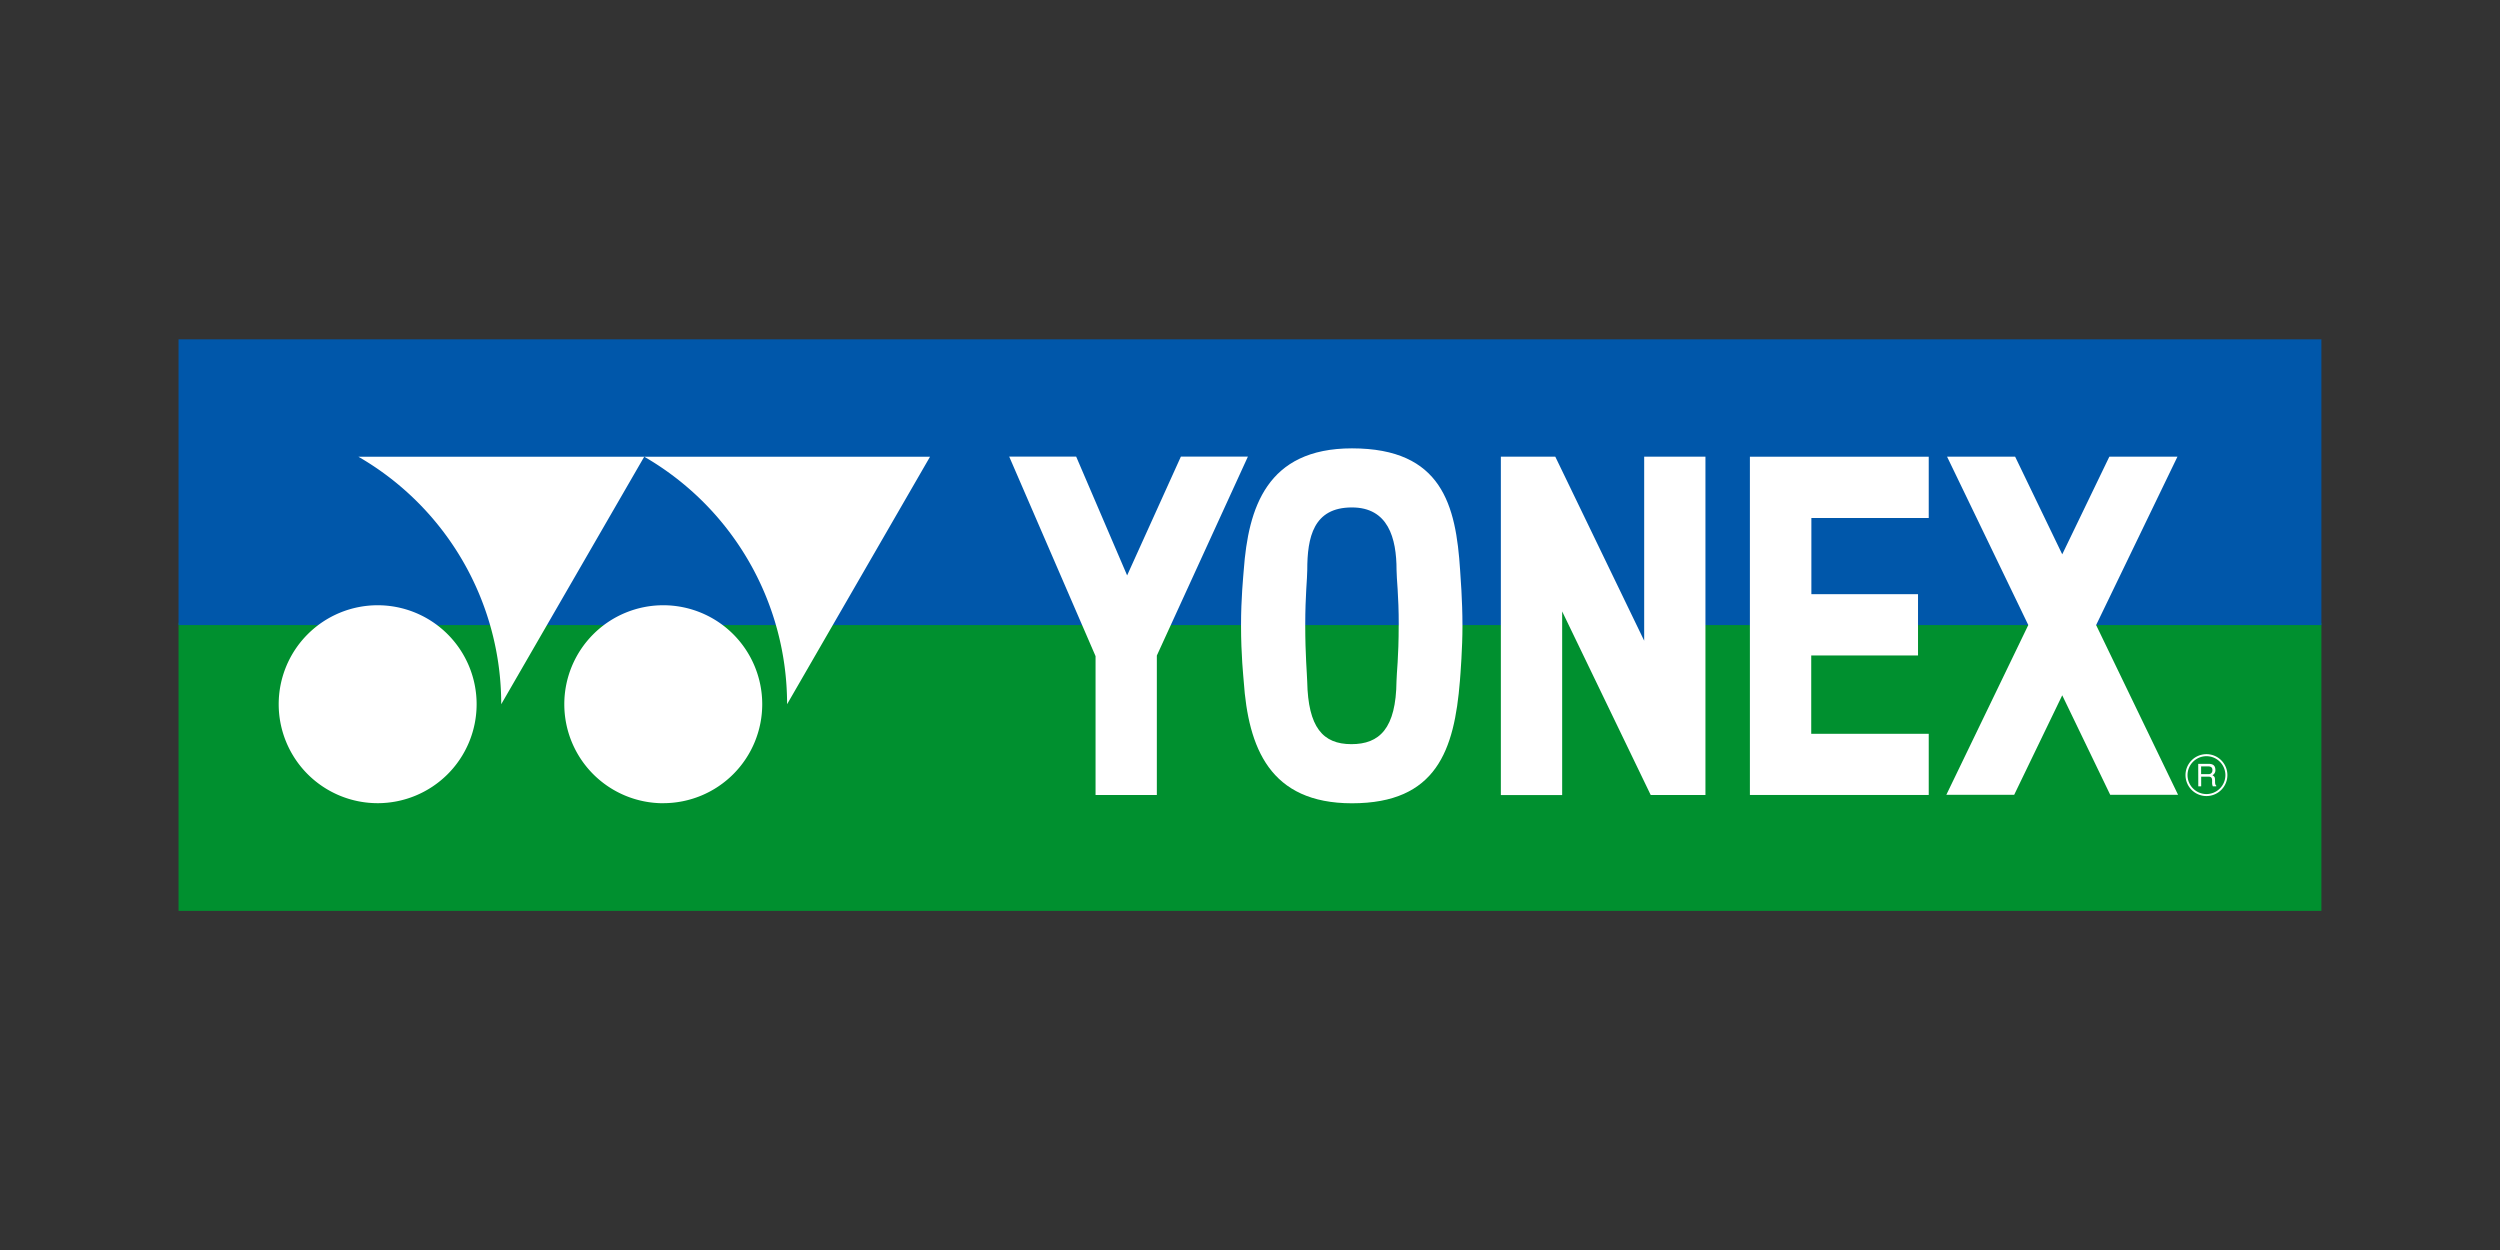 <svg xmlns="http://www.w3.org/2000/svg" width="140" height="70" viewBox="0 0 140 70">
  <rect x="0" y="0" width="140" height="70" fill="#333333" stroke="none"/>
  <g id="yonex" transform="translate(-39 -687)">
    <g id="yonex-2" data-name="yonex" transform="translate(-10016.002 -932.303)">
      <path id="パス_216" data-name="パス 216" d="M2,279.423H77.945v-7.086l7.822,14.815v-7.728H122v16.126H2Z" transform="translate(10063 1374.761)" fill="#00902f"/>
      <path id="パス_217" data-name="パス 217" d="M85.767,266.68H122v-16H2v16H77.945v-7.086l7.822,14.815Z" transform="translate(10063 1387.625)" fill="#0057aa"/>
      <path id="パス_218" data-name="パス 218" d="M60.746,298.439A5.542,5.542,0,1,0,55.2,292.9a5.542,5.542,0,0,0,5.542,5.542" transform="translate(10031.403 1365.842)" fill="#fff"/>
      <path id="パス_219" data-name="パス 219" d="M82.221,266.869H66.216a16,16,0,0,1,8,13.861Z" transform="translate(10024.863 1378.01)" fill="#fff"/>
      <path id="パス_220" data-name="パス 220" d="M42.808,266.869H26.8a15.994,15.994,0,0,1,8,13.861Z" transform="translate(10048.271 1378.01)" fill="#fff"/>
      <path id="パス_221" data-name="パス 221" d="M21.35,298.439a5.542,5.542,0,1,0-5.541-5.542,5.542,5.542,0,0,0,5.541,5.542" transform="translate(10054.8 1365.842)" fill="#fff"/>
      <path id="パス_222" data-name="パス 222" d="M160.915,275.654c0,1.261-.108,2.65-.143,3.09-.314,3.864-1.3,6.85-6.044,6.85-4.607,0-5.807-3.11-6.064-6.85-.015-.224-.149-1.428-.149-3.12,0-1.507.123-2.7.152-3.09.255-3.462,1.27-6.816,6.061-6.816,5.052,0,5.822,3.2,6.055,6.816.022.359.132,1.675.132,3.121m-3.568-.031c0-1.722-.123-2.588-.123-3.09,0-1.8-.471-3.507-2.5-3.507-2.158,0-2.5,1.669-2.5,3.507,0,.478-.113,1.4-.113,3.09,0,1.661.1,2.733.11,3.15.05,2.574.881,3.509,2.475,3.509,1.574,0,2.5-.873,2.526-3.539.006-.457.122-1.274.122-3.12" transform="translate(9975.985 1378.693)" fill="#fff"/>
      <path id="パス_223" data-name="パス 223" d="M126.163,266.86l-3.01,6.652L120.3,266.86h-3.75l4.835,11.173v7.775h3.432V278l5.1-11.142Z" transform="translate(9994.968 1378.014)" fill="#fff"/>
      <path id="パス_224" data-name="パス 224" d="M218.685,266.87v18.942H228.7v-3.425h-6.58V278H228.1v-3.432h-5.972l0-4.266H228.7V266.87Z" transform="translate(9934.311 1378.009)" fill="#fff"/>
      <path id="パス_225" data-name="パス 225" d="M254.157,276.3l4.555-9.432h-3.8l-.021.014-2.632,5.457-2.638-5.47-3.812,0,4.549,9.429-4.59,9.508,3.8,0,2.691-5.573,2.687,5.573h3.8Z" transform="translate(9918.228 1378.007)" fill="#fff"/>
      <path id="パス_226" data-name="パス 226" d="M192.369,266.865v10.307l-4.978-10.307h-3.048v18.95h3.433V275.531l4.959,10.282H195.8V266.865Z" transform="translate(9954.707 1378.011)" fill="#fff"/>
      <path id="パス_227" data-name="パス 227" d="M278.755,309.066a1.173,1.173,0,1,1,1.174,1.172,1.174,1.174,0,0,1-1.174-1.172m1.174,1.06a1.06,1.06,0,1,0-1.06-1.06,1.06,1.06,0,0,0,1.06,1.06m-.3-1.549v.432h.4a.2.2,0,0,0,.231-.192c.022-.214-.133-.24-.233-.24Zm-.162-.143h.561c.195,0,.385.036.4.321a.313.313,0,0,1-.164.316c.13.081.143.115.146.322,0,.159.011.217.068.259v.041h-.195a.528.528,0,0,1-.037-.159c-.013-.149.058-.382-.2-.382h-.413v.541h-.162Z" transform="translate(9898.635 1353.644)" fill="#fff"/>
    </g>
    <rect id="長方形_81" data-name="長方形 81" width="140" height="70" transform="translate(39 687)" fill="none"/>
  </g>
</svg>
